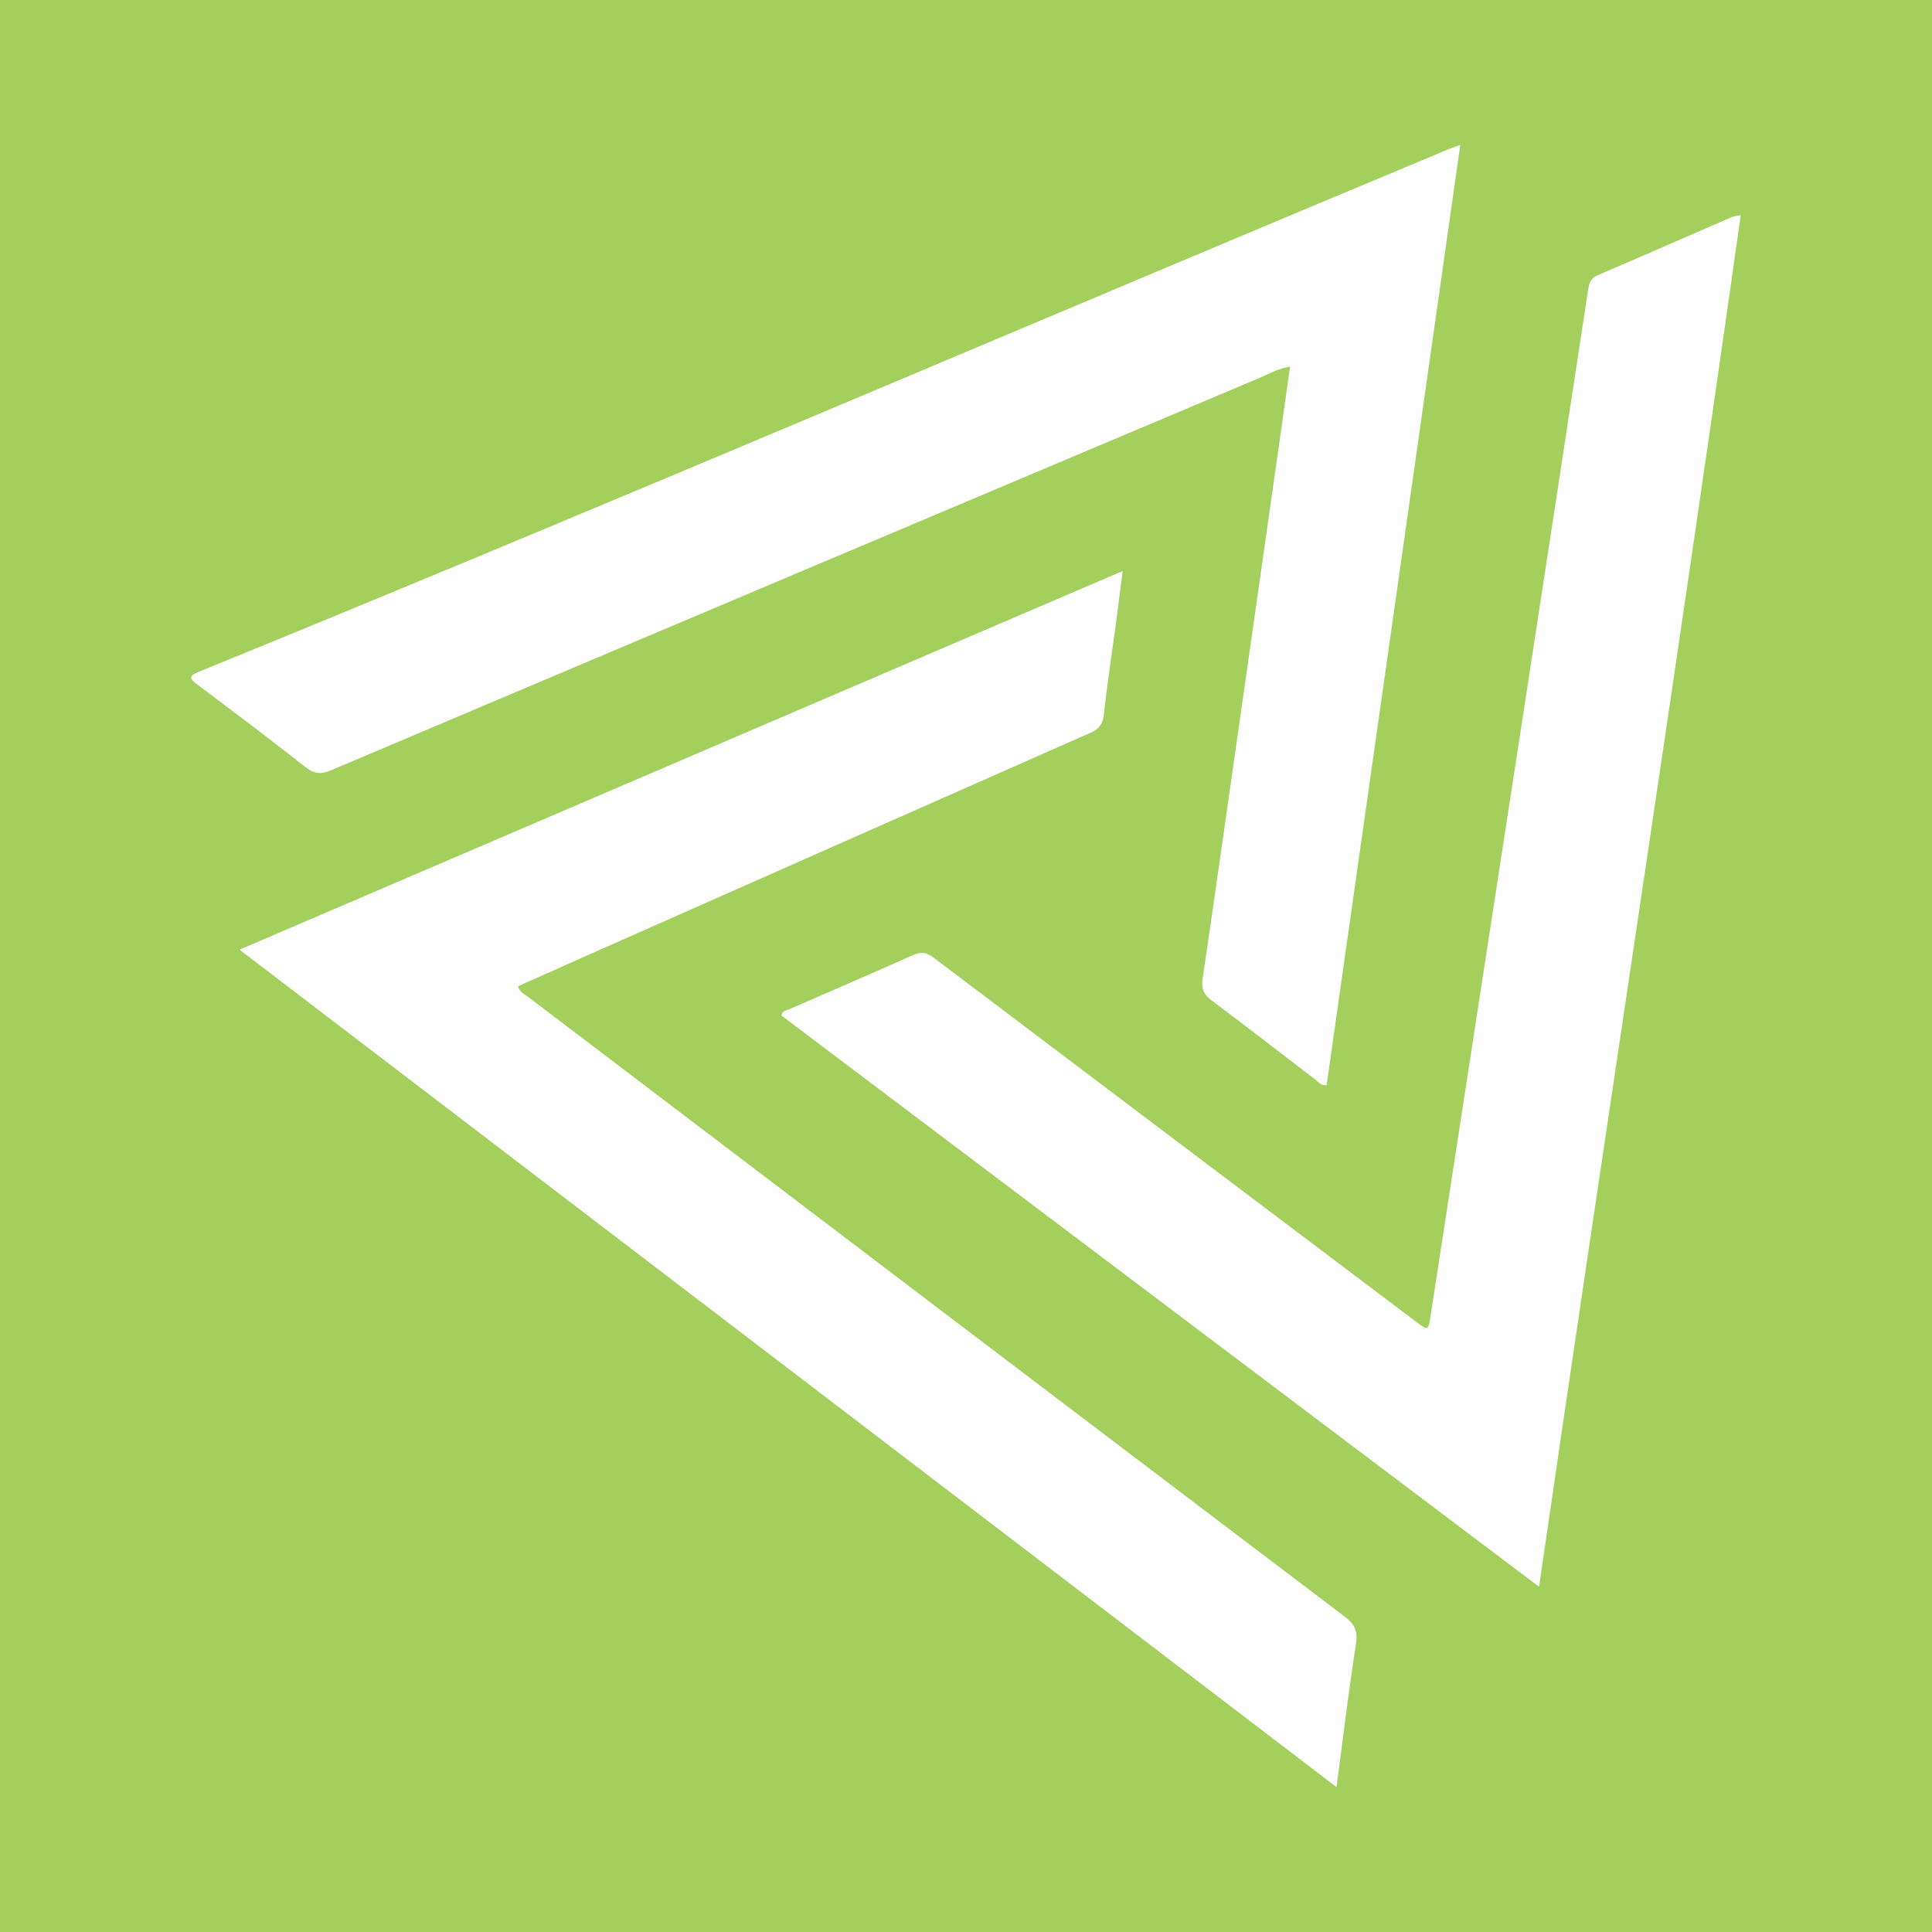 <?xml version="1.0" encoding="utf-8"?>
<!-- Generator: Adobe Illustrator 17.0.0, SVG Export Plug-In . SVG Version: 6.00 Build 0)  -->
<!DOCTYPE svg PUBLIC "-//W3C//DTD SVG 1.1//EN" "http://www.w3.org/Graphics/SVG/1.1/DTD/svg11.dtd">
<svg version="1.1" id="Layer_1" xmlns="http://www.w3.org/2000/svg" xmlns:xlink="http://www.w3.org/1999/xlink" x="0px" y="0px"
	 width="200px" height="200px" viewBox="0 0 200 200" enable-background="new 0 0 200 200" xml:space="preserve">
<rect fill="#A3CF5C" width="200" height="200"/>
<g>
	<path fill="#FEFEFE" d="M180.202,22.27c-6.687,47.385-13.98,94.5-20.879,141.99c-26.282-19.816-52.361-39.479-78.433-59.137
		c0.113-0.526,0.543-0.53,0.841-0.661c4.266-1.868,8.551-3.694,12.801-5.599c0.844-0.378,1.396-0.27,2.109,0.269
		c16.611,12.558,33.24,25.093,49.866,37.63c1.354,1.021,1.348,1.015,1.6-0.621c3.193-20.746,6.393-41.49,9.581-62.236
		c2.25-14.637,4.488-29.276,6.714-43.916c0.104-0.687,0.269-1.187,0.984-1.493c4.619-1.98,9.22-4.001,13.831-6.001
		C179.416,22.408,179.646,22.393,180.202,22.27z"/>
	<path fill="#FEFEFE" d="M24.796,98.309c30.547-13.097,60.855-26.092,91.422-39.198c-0.255,1.99-0.472,3.746-0.707,5.499
		c-0.417,3.11-0.899,6.212-1.236,9.33c-0.11,1.018-0.51,1.528-1.415,1.927c-17.423,7.689-34.836,15.403-52.249,23.114
		c-2.316,1.025-4.626,2.062-6.989,3.117c0.173,0.634,0.723,0.854,1.132,1.164c28.124,21.366,56.252,42.728,84.406,64.057
		c1.036,0.785,1.426,1.473,1.214,2.831c-0.767,4.921-1.356,9.87-2.018,14.85C100.529,156.124,62.766,127.295,24.796,98.309z"/>
	<path fill="#FEFEFE" d="M151.169,15c-4.635,32.602-9.236,64.97-13.837,97.335c-0.588,0.08-0.827-0.319-1.128-0.548
		c-3.599-2.742-7.168-5.525-10.792-8.233c-0.813-0.608-1.064-1.227-0.92-2.21c1.088-7.395,2.137-14.796,3.194-22.196
		c1.617-11.327,3.231-22.654,4.845-33.982c0.337-2.364,0.666-4.729,1.013-7.202c-1.205,0.165-2.117,0.716-3.067,1.117
		C98.404,52.612,66.336,66.156,34.282,79.734c-1.078,0.456-1.779,0.375-2.703-0.355c-3.66-2.889-7.39-5.688-11.116-8.492
		c-0.79-0.595-1.026-0.877,0.133-1.35c43.246-17.646,86.162-36.078,129.269-54.055C150.201,15.342,150.548,15.228,151.169,15z"/>
</g>
</svg>
